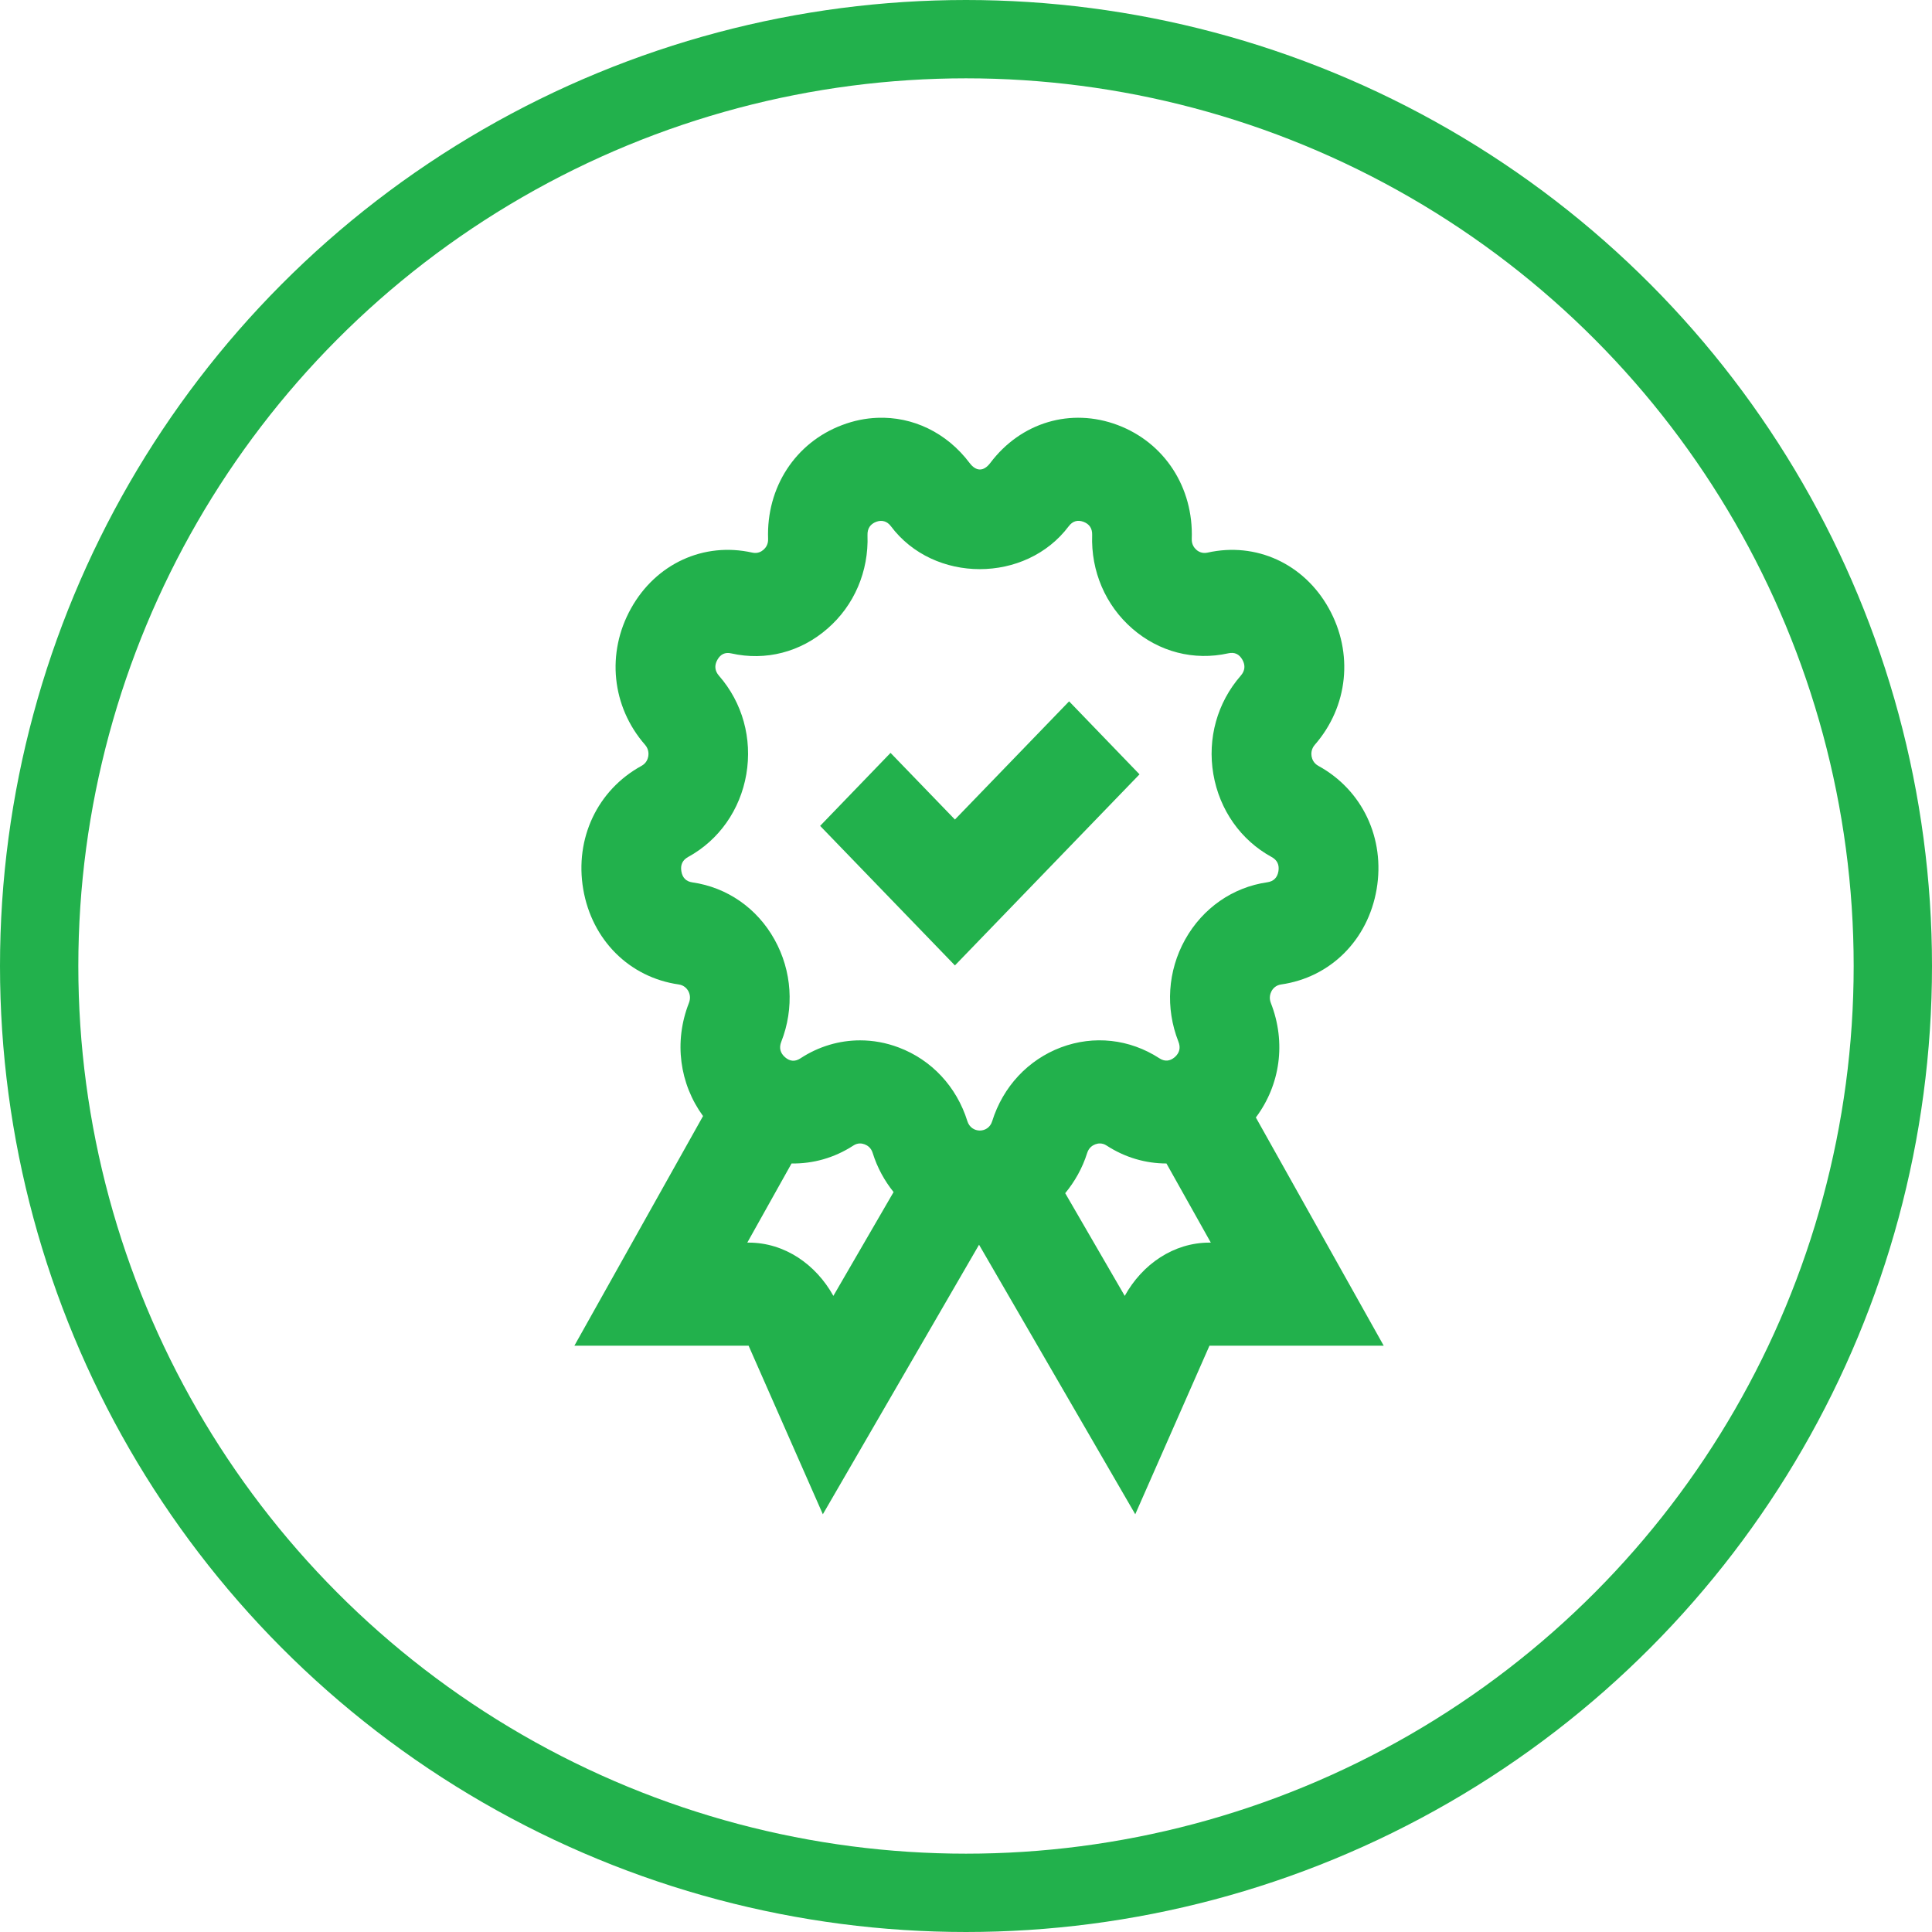 <?xml version="1.0" encoding="UTF-8"?> <svg xmlns="http://www.w3.org/2000/svg" width="74" height="74" viewBox="0 0 74 74" fill="none"> <path d="M33.607 16.003C33.157 16.02 32.702 16.111 32.255 16.281C30.464 16.954 29.35 18.668 29.42 20.642C29.428 20.854 29.327 20.984 29.241 21.059C29.154 21.134 29.013 21.21 28.817 21.167C26.955 20.748 25.125 21.59 24.172 23.299C23.216 25.009 23.428 27.064 24.708 28.529C24.851 28.693 24.846 28.876 24.831 28.968C24.81 29.083 24.75 29.236 24.57 29.335C22.884 30.259 22.007 32.114 22.339 34.059C22.671 36.004 24.107 37.437 25.997 37.707C26.195 37.735 26.307 37.859 26.362 37.958C26.417 38.057 26.464 38.218 26.388 38.413C25.802 39.908 26.031 41.515 26.928 42.748L22 51.544H28.675V51.548L31.517 58L37.5 47.676L43.483 58L46.325 51.544H53L48.102 42.802C49.031 41.563 49.272 39.932 48.675 38.413C48.601 38.219 48.652 38.059 48.705 37.958C48.76 37.859 48.872 37.735 49.07 37.707C50.96 37.437 52.396 36.004 52.728 34.059C53.06 32.114 52.183 30.259 50.497 29.335C50.318 29.236 50.257 29.083 50.236 28.968C50.221 28.876 50.216 28.693 50.359 28.529C51.639 27.064 51.851 25.011 50.895 23.299C49.942 21.588 48.108 20.75 46.25 21.167C46.054 21.21 45.911 21.134 45.825 21.059C45.74 20.984 45.639 20.852 45.647 20.642C45.717 18.67 44.603 16.956 42.812 16.281C41.019 15.605 39.101 16.175 37.928 17.735C37.678 18.064 37.389 18.066 37.139 17.735C36.258 16.565 34.957 15.951 33.607 16.003L33.607 16.003ZM33.868 19.968C33.963 19.995 34.05 20.057 34.125 20.157C35.767 22.348 39.289 22.346 40.934 20.157C41.083 19.959 41.276 19.902 41.501 19.987C41.728 20.072 41.84 20.243 41.832 20.492C41.783 21.878 42.343 23.186 43.371 24.078C44.397 24.971 45.733 25.316 47.047 25.023C47.29 24.97 47.465 25.055 47.587 25.27C47.709 25.487 47.686 25.694 47.524 25.88C46.624 26.91 46.241 28.283 46.474 29.651C46.708 31.017 47.521 32.177 48.705 32.825C48.92 32.941 49.008 33.126 48.966 33.373C48.924 33.619 48.779 33.759 48.541 33.793C47.212 33.984 46.065 34.785 45.393 35.987C44.724 37.188 44.631 38.614 45.136 39.898C45.228 40.129 45.18 40.33 44.995 40.492C44.808 40.652 44.606 40.666 44.406 40.534C43.268 39.796 41.897 39.644 40.636 40.118C39.378 40.593 38.417 41.621 38.003 42.944C37.858 43.422 37.202 43.422 37.053 42.944C36.641 41.623 35.682 40.595 34.423 40.121C33.939 39.938 33.442 39.848 32.944 39.848C32.147 39.848 31.355 40.08 30.657 40.538C30.451 40.672 30.257 40.657 30.069 40.495C29.885 40.334 29.834 40.135 29.923 39.906C30.429 38.62 30.336 37.19 29.666 35.987C28.997 34.783 27.848 33.988 26.518 33.797C26.28 33.763 26.138 33.619 26.098 33.373C26.056 33.128 26.141 32.943 26.355 32.825C27.539 32.177 28.351 31.021 28.586 29.655C28.819 28.287 28.439 26.912 27.539 25.883C27.377 25.696 27.356 25.491 27.476 25.274C27.598 25.059 27.768 24.972 28.012 25.027C29.328 25.323 30.663 24.977 31.689 24.082C32.719 23.192 33.277 21.884 33.227 20.496C33.22 20.245 33.332 20.074 33.559 19.987C33.67 19.945 33.773 19.94 33.868 19.968L33.868 19.968ZM40.949 26.863L36.576 31.39L34.11 28.837L31.413 31.633L36.576 36.978L43.646 29.659L40.949 26.863ZM32.926 43.797C33 43.794 33.066 43.812 33.119 43.831C33.224 43.871 33.364 43.96 33.425 44.159C33.602 44.728 33.88 45.227 34.226 45.659L31.92 49.635C31.246 48.422 30.047 47.595 28.675 47.595H28.623L30.318 44.564C31.127 44.576 31.944 44.359 32.684 43.878C32.769 43.822 32.851 43.8 32.926 43.797ZM42.141 43.797C42.216 43.8 42.3 43.82 42.387 43.878C43.105 44.344 43.892 44.563 44.678 44.564L46.377 47.595H46.325C44.954 47.595 43.755 48.419 43.08 49.635L40.8 45.702C41.163 45.26 41.457 44.748 41.642 44.159C41.705 43.96 41.845 43.871 41.948 43.831C41.999 43.812 42.067 43.794 42.141 43.797V43.797Z" fill="#22B14C"></path> <circle cx="37" cy="37" r="35.5" stroke="#22B14C" stroke-width="3"></circle> </svg> 